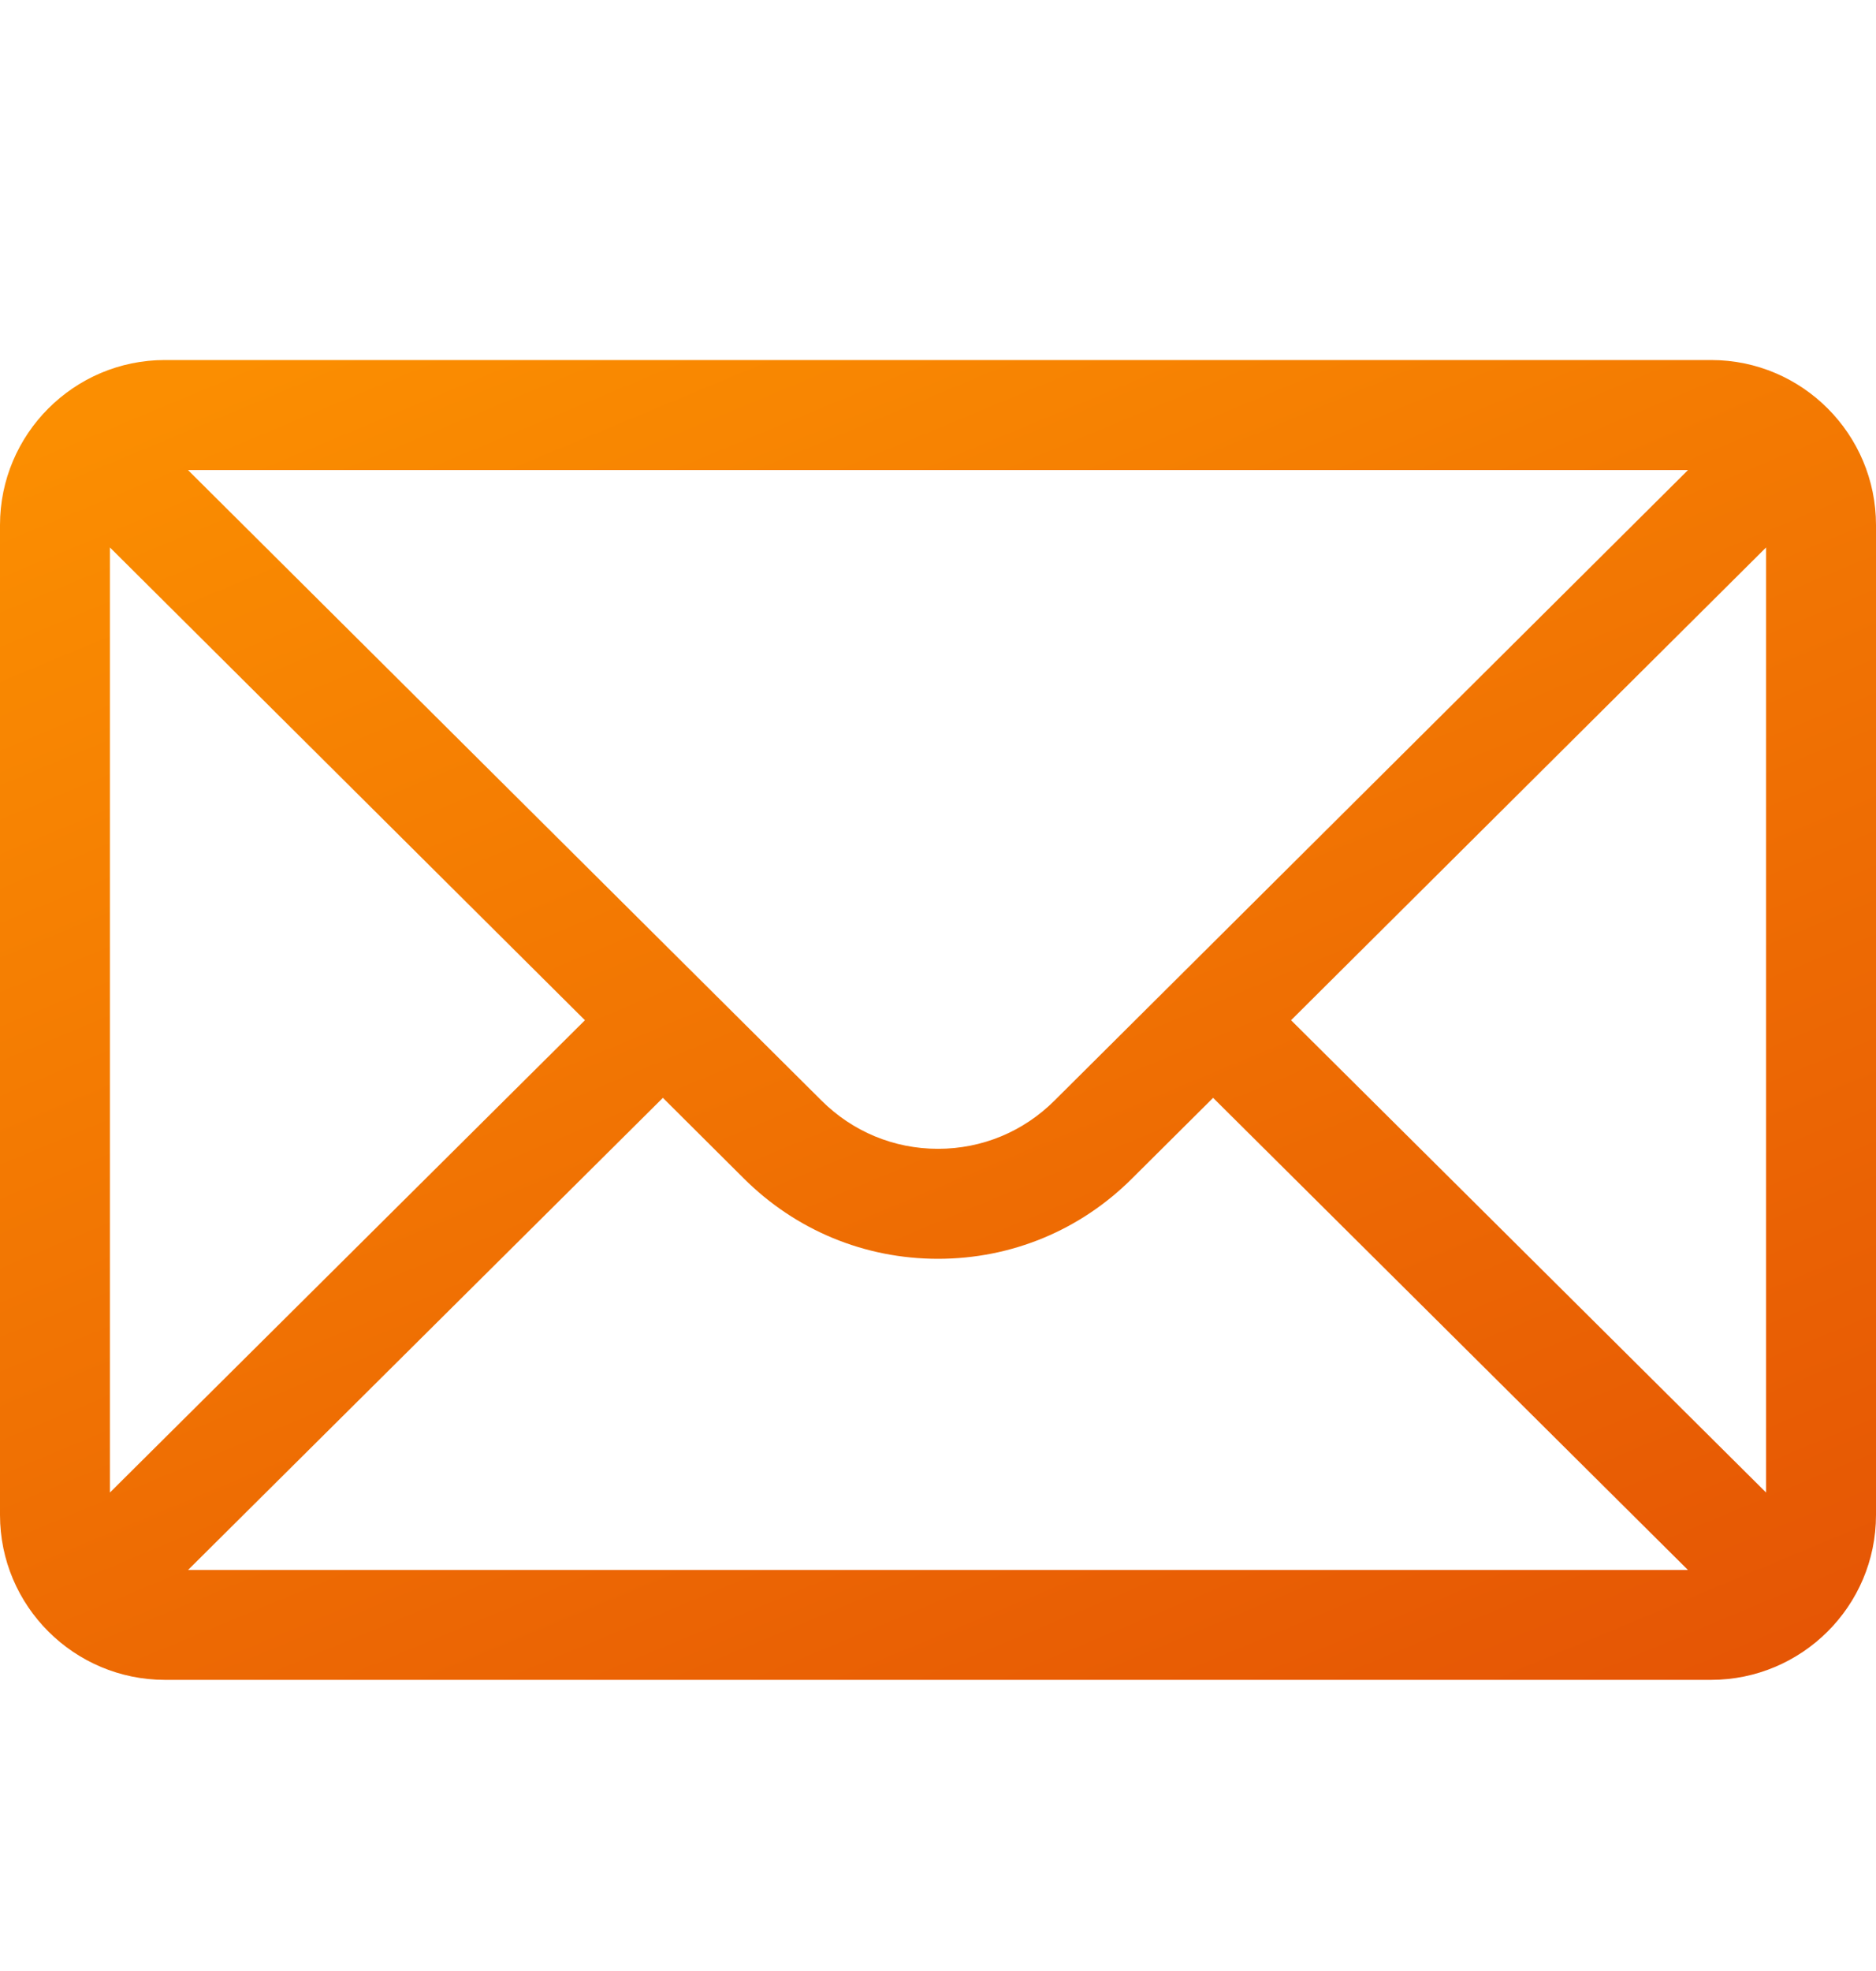 <svg width="20" height="21" viewBox="0 0 20 21" fill="none" xmlns="http://www.w3.org/2000/svg">
<path d="M18.242 3.836H1.758C0.787 3.836 0 4.627 0 5.594V16.141C0 17.113 0.792 17.898 1.758 17.898H18.242C19.205 17.898 20 17.116 20 16.141V5.594C20 4.629 19.216 3.836 18.242 3.836ZM17.996 5.008C17.637 5.365 11.456 11.513 11.243 11.725C10.911 12.057 10.47 12.24 10 12.24C9.53 12.24 9.089 12.057 8.756 11.724C8.612 11.581 2.5 5.501 2.004 5.008H17.996ZM1.172 15.902V5.833L6.236 10.87L1.172 15.902ZM2.005 16.727L7.067 11.697L7.928 12.554C8.482 13.107 9.217 13.412 10 13.412C10.783 13.412 11.518 13.107 12.07 12.555L12.933 11.697L17.995 16.727H2.005ZM18.828 15.902L13.764 10.87L18.828 5.833V15.902Z" fill="url(#paint0_linear_270_423)"/>
<defs>
<linearGradient id="paint0_linear_270_423" x1="18.066" y1="19.391" x2="10.236" y2="0.612" gradientUnits="userSpaceOnUse">
<stop stop-color="#E45205"/>
<stop offset="1" stop-color="#FB8E01"/>
</linearGradient>
</defs>
</svg>
